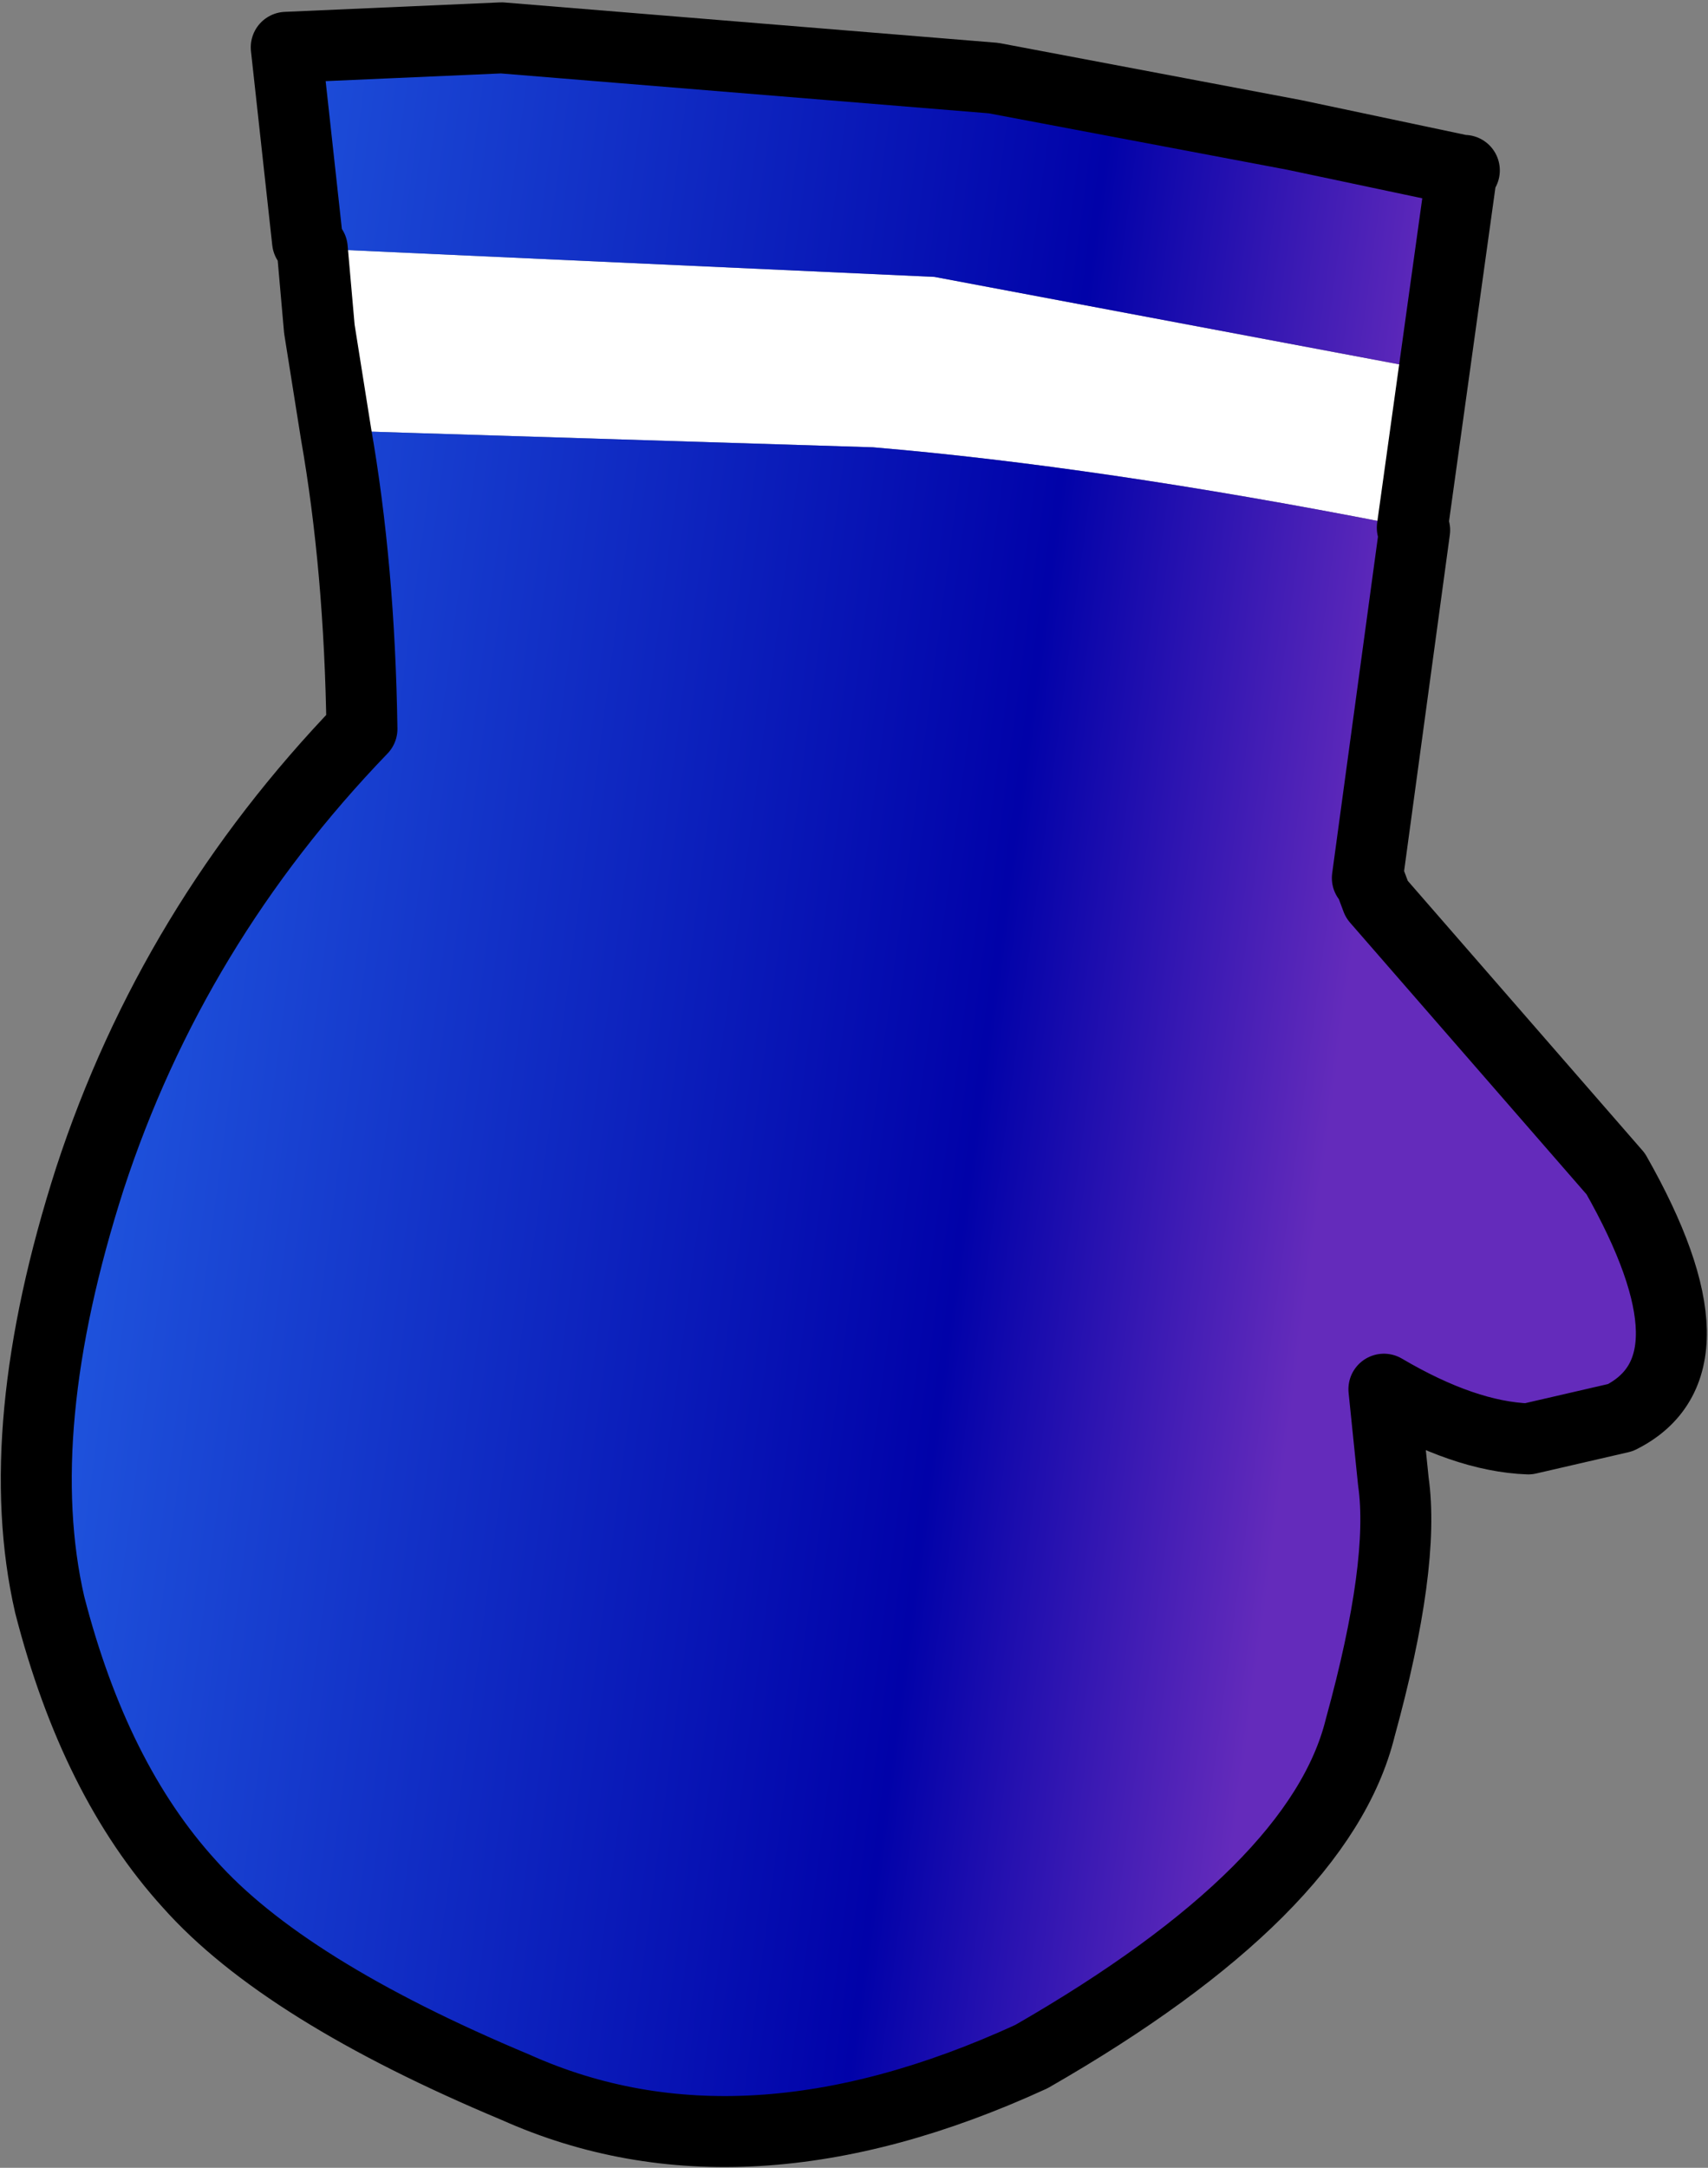 <?xml version="1.0" encoding="UTF-8" standalone="no"?>
<svg xmlns:xlink="http://www.w3.org/1999/xlink" height="45.8px" width="36.1px" xmlns="http://www.w3.org/2000/svg">
  <rect width="100%" height="100%" fill="#808080" stroke="none"/>
  <g transform="matrix(1.0, 0.0, 0.0, 1.0, 18.05, 22.9)">
    <path d="M-10.95 -13.75 L-10.85 -13.8 0.4 -13.45 Q5.15 -13.05 11.3 -11.85 L12.0 -15.1 11.8 -15.15 1.7 -17.05 -11.45 -17.65 -11.3 -15.95 -10.95 -13.75" fill="#ffffff" fill-rule="evenodd" stroke="none"/>
    <path d="M-11.45 -17.65 L1.7 -17.05 11.8 -15.15 12.0 -15.1 11.3 -11.85 Q5.15 -13.05 0.4 -13.45 L-10.85 -13.8 -10.95 -13.75 Q-10.45 -10.9 -10.4 -7.5 -14.4 -3.35 -16.15 2.0 -17.85 7.3 -17.0 11.0 -16.05 14.7 -14.05 16.9 -12.05 19.15 -7.15 21.2 -2.35 23.35 3.75 20.55 9.85 17.05 10.7 13.6 11.65 10.15 11.4 8.4 L11.2 6.45 Q12.9 7.45 14.25 7.5 L16.2 7.05 Q18.4 5.95 16.1 1.9 L11.05 -3.9 10.9 -4.3 10.85 -4.35 11.85 -11.7 11.85 -11.8 11.8 -11.75 12.85 -19.3 12.9 -19.3 12.85 -19.3 9.3 -20.05 2.95 -21.25 -7.45 -22.1 -12.0 -21.9 -11.55 -17.8 -11.45 -17.65 M11.85 -11.7 L11.8 -11.75 11.85 -11.7" fill="url(#gradient0)" fill-rule="evenodd" stroke="none"/>
    <path d="M-11.45 -17.65 L-11.55 -17.8 -12.0 -21.9 -7.45 -22.1 2.95 -21.25 9.3 -20.05 12.85 -19.3 12.9 -19.3 12.85 -19.3 11.8 -11.75 11.85 -11.7 10.85 -4.35 10.9 -4.3 11.05 -3.9 16.1 1.9 Q18.4 5.95 16.2 7.05 L14.25 7.5 Q12.9 7.45 11.2 6.45 L11.4 8.4 Q11.65 10.15 10.7 13.6 9.85 17.05 3.75 20.55 -2.35 23.35 -7.15 21.2 -12.05 19.15 -14.05 16.9 -16.05 14.7 -17.0 11.0 -17.85 7.3 -16.15 2.0 -14.4 -3.35 -10.4 -7.5 -10.45 -10.9 -10.95 -13.75 L-11.3 -15.95 -11.45 -17.65 Z" fill="none" stroke="#000000" stroke-linecap="round" stroke-linejoin="round" stroke-width="1.5"/>
  </g>
  <defs>
    <linearGradient gradientTransform="matrix(-0.022, -0.003, -0.004, 0.03, -1.65, -48.9)" gradientUnits="userSpaceOnUse" id="gradient0" spreadMethod="pad" x1="-819.2" x2="819.2">
      <stop offset="0.0" stop-color="#642bbb"/>
      <stop offset="0.204" stop-color="#0102a9"/>
      <stop offset="1.0" stop-color="#3082fa"/>
    </linearGradient>
  </defs>
</svg>
